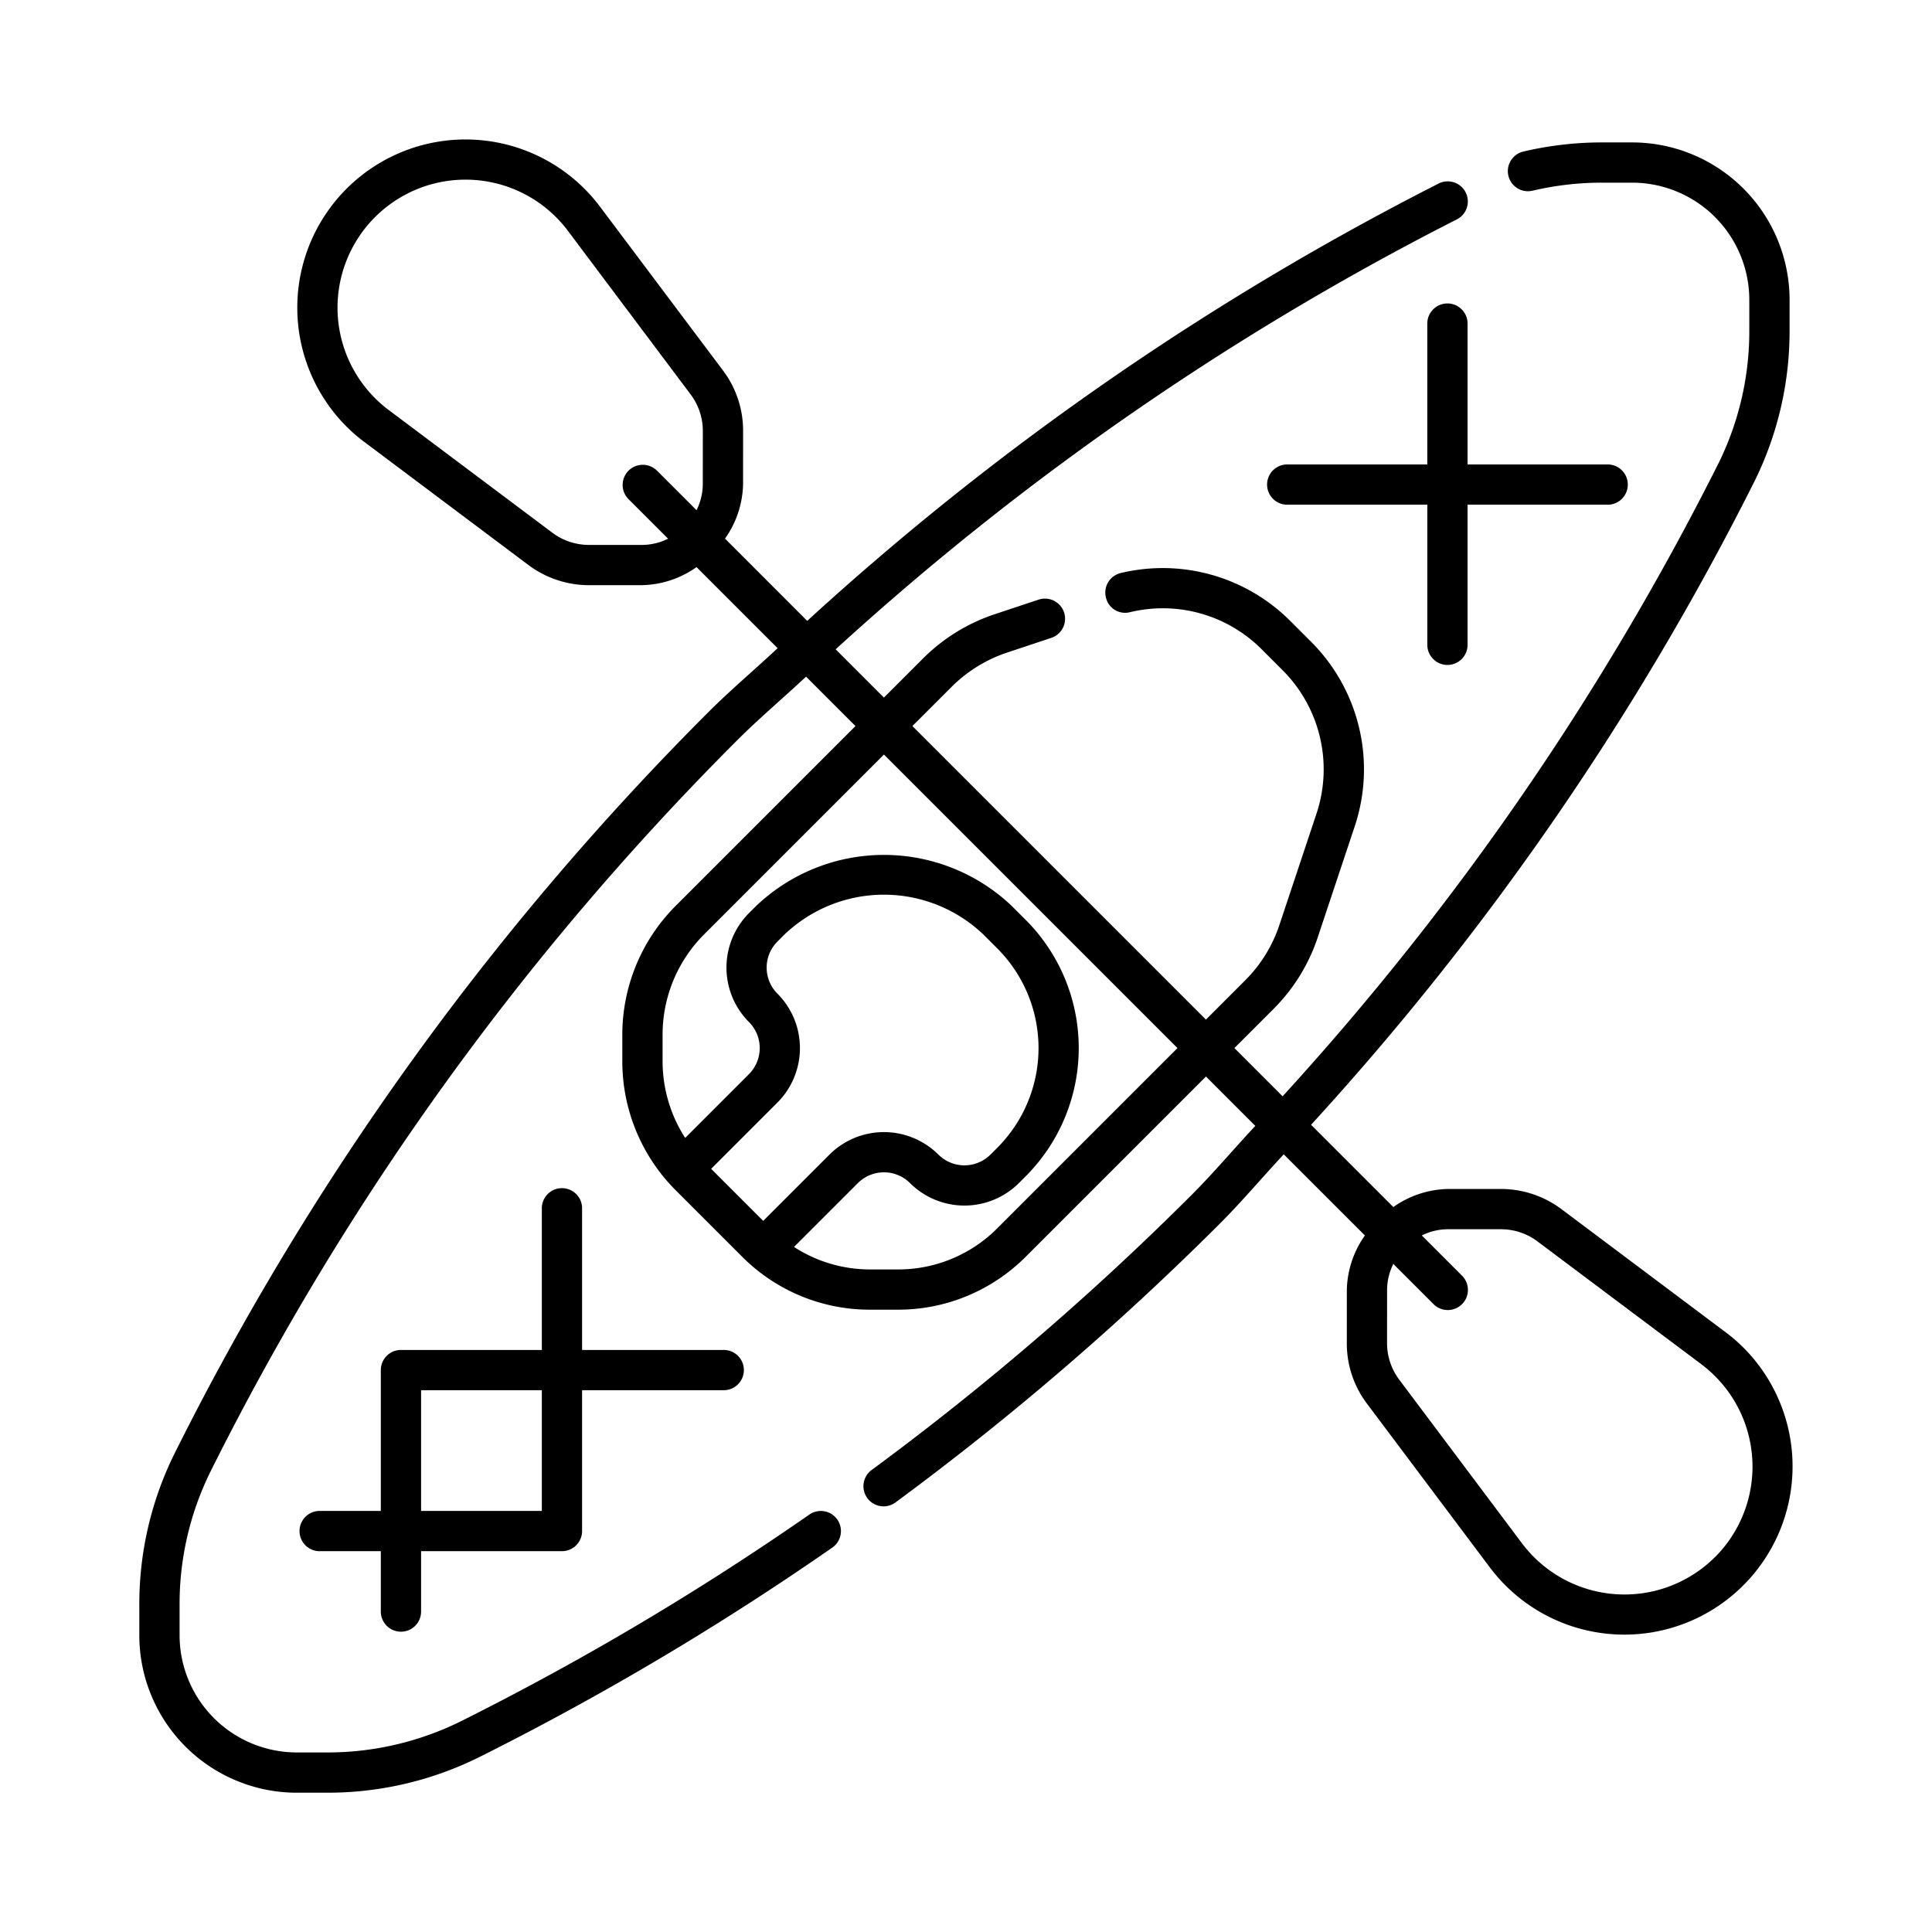<?xml version="1.0" encoding="UTF-8"?>
<svg xmlns="http://www.w3.org/2000/svg" viewBox="0 0 64 64">
  <title>65_Kayak</title>
  <g id="_65_Kayak" data-name="65_Kayak">
    <path d="M13.282,54.052a.667.667,0,0,0,.667-.667v-2H18.615a.667.667,0,0,0,.667-.667V46.052h4.667a.667.667,0,1,0,0-1.333H19.282V40.052a.667.667,0,1,0-1.333,0v4.667H13.282a.667.667,0,0,0-.667.667V50.052h-2a.667.667,0,1,0,0,1.333h2v2A.667.667,0,0,0,13.282,54.052Zm.667-8h4v4h-4Z"></path>
    <path d="M47.948,10.052a.667.667,0,0,0-.667.667v4.667H42.615a.667.667,0,0,0,0,1.333h4.667v4.667a.667.667,0,0,0,1.333,0V16.719h4.667a.667.667,0,0,0,0-1.333H48.615V10.719A.667.667,0,0,0,47.948,10.052Z"></path>
    <path d="M57.754,44.643a5.367,5.367,0,0,0-.598-.517l-5.43-4.071a3.354,3.354,0,0,0-1.999-.669l-1.778.001a3.239,3.239,0,0,0-1.793.598l-2.725-2.725A94.044,94.044,0,0,0,58.135,15.914a11.23,11.23,0,0,0,1.147-4.995V9.937a5.219,5.219,0,0,0-5.219-5.219h-.997a11.387,11.387,0,0,0-2.603.302.666.666,0,0,0,.305,1.297,10.053,10.053,0,0,1,2.298-.266h.997a3.885,3.885,0,0,1,3.885,3.885v.982a9.895,9.895,0,0,1-1.006,4.401A92.745,92.745,0,0,1,42.488,36.316L40.891,34.719l1.305-1.305a6.044,6.044,0,0,0,1.45-2.346l1.225-3.677A5.972,5.972,0,0,0,43.422,21.25l-.672-.672a5.971,5.971,0,0,0-5.622-1.596.665.665,0,0,0-.495.802.652.652,0,0,0,.802.495,4.626,4.626,0,0,1,4.372,1.242l.672.672a4.642,4.642,0,0,1,1.126,4.776l-1.225,3.677a4.669,4.669,0,0,1-1.128,1.825L39.948,33.776l-9.724-9.724,1.305-1.305A4.716,4.716,0,0,1,33.353,21.62l1.473-.49a.667.667,0,1,0-.422-1.266l-1.474.49a6.052,6.052,0,0,0-2.344,1.45l-1.305,1.305L27.682,21.51A92.949,92.949,0,0,1,48.249,7.273a.666.666,0,1,0-.602-1.188A94.164,94.164,0,0,0,26.74,20.567l-2.723-2.724a3.238,3.238,0,0,0,.598-1.793l.001-1.778a3.309,3.309,0,0,0-.667-2.001L19.874,6.844a5.572,5.572,0,1,0-8.398,7.284,5.348,5.348,0,0,0,.598.516l5.43,4.072a3.354,3.354,0,0,0,1.999.669l1.778-.001a3.239,3.239,0,0,0,1.793-.598l2.686,2.686c-.756.708-1.548,1.374-2.283,2.108A94.133,94.133,0,0,0,5.762,48.19,11.23,11.23,0,0,0,4.615,53.185v.982a5.219,5.219,0,0,0,5.219,5.219h.997A11.276,11.276,0,0,0,15.929,58.18a94.548,94.548,0,0,0,11.642-6.914.666.666,0,0,0-.76-1.094,93.257,93.257,0,0,1-11.479,6.815,9.954,9.954,0,0,1-4.5,1.065H9.834a3.885,3.885,0,0,1-3.885-3.885v-.982a9.895,9.895,0,0,1,1.006-4.401A92.827,92.827,0,0,1,24.42,24.523c.734-.734,1.526-1.4,2.282-2.108l1.637,1.637-5.966,5.966A6.042,6.042,0,0,0,20.615,34.26v.917a6.043,6.043,0,0,0,1.758,4.242l2.208,2.208a5.966,5.966,0,0,0,4.244,1.758h.914a5.966,5.966,0,0,0,4.244-1.758l5.966-5.966,1.635,1.635c-.708.757-1.372,1.549-2.107,2.284a93.383,93.383,0,0,1-10.591,9.107.667.667,0,1,0,.792,1.073A94.698,94.698,0,0,0,40.42,40.523c.734-.735,1.398-1.527,2.107-2.284l2.687,2.687a3.238,3.238,0,0,0-.598,1.792l-.001,1.778a3.309,3.309,0,0,0,.667,2.001l4.073,5.428a5.572,5.572,0,1,0,8.398-7.284ZM21.281,18.051H19.505a2.018,2.018,0,0,1-1.202-.4l-5.43-4.071A4.24,4.24,0,1,1,18.81,7.643L22.881,13.07a2.01,2.01,0,0,1,.401,1.203l-.001,1.778a1.957,1.957,0,0,1-.207.85L21.753,15.581a.667.667,0,0,0-.943.943l1.321,1.321A1.956,1.956,0,0,1,21.281,18.051Zm2.277,20.668,2.195-2.195a2.556,2.556,0,0,0,0-3.609,1.22,1.22,0,0,1,0-1.724l.229-.229a4.772,4.772,0,0,1,6.599,0l.458.458a4.674,4.674,0,0,1,0,6.599l-.229.229a1.223,1.223,0,0,1-1.724,0,2.556,2.556,0,0,0-3.609,0l-2.195,2.195Zm9.482,1.966a4.631,4.631,0,0,1-3.301,1.367h-.914a4.63,4.63,0,0,1-2.522-.745L28.42,39.19a1.223,1.223,0,0,1,1.724,0,2.556,2.556,0,0,0,3.609,0l.229-.229a6.01,6.01,0,0,0,0-8.484l-.458-.458a6.145,6.145,0,0,0-8.484,0l-.229.229a2.556,2.556,0,0,0,0,3.609,1.221,1.221,0,0,1,0,1.724l-2.114,2.114a4.69,4.69,0,0,1-.748-2.517V34.26a4.7,4.7,0,0,1,1.367-3.299l5.966-5.966,9.724,9.724ZM56.811,51.581a4.247,4.247,0,0,1-6.391-.454l-4.071-5.427a2.009,2.009,0,0,1-.401-1.203l.001-1.778a1.96,1.96,0,0,1,.206-.85L47.477,43.19a.667.667,0,1,0,.943-.943l-1.321-1.321a1.954,1.954,0,0,1,.851-.206h1.775a2.018,2.018,0,0,1,1.202.4l5.431,4.071a4.241,4.241,0,0,1,.454,6.391Z"></path>
  </g>
</svg>
